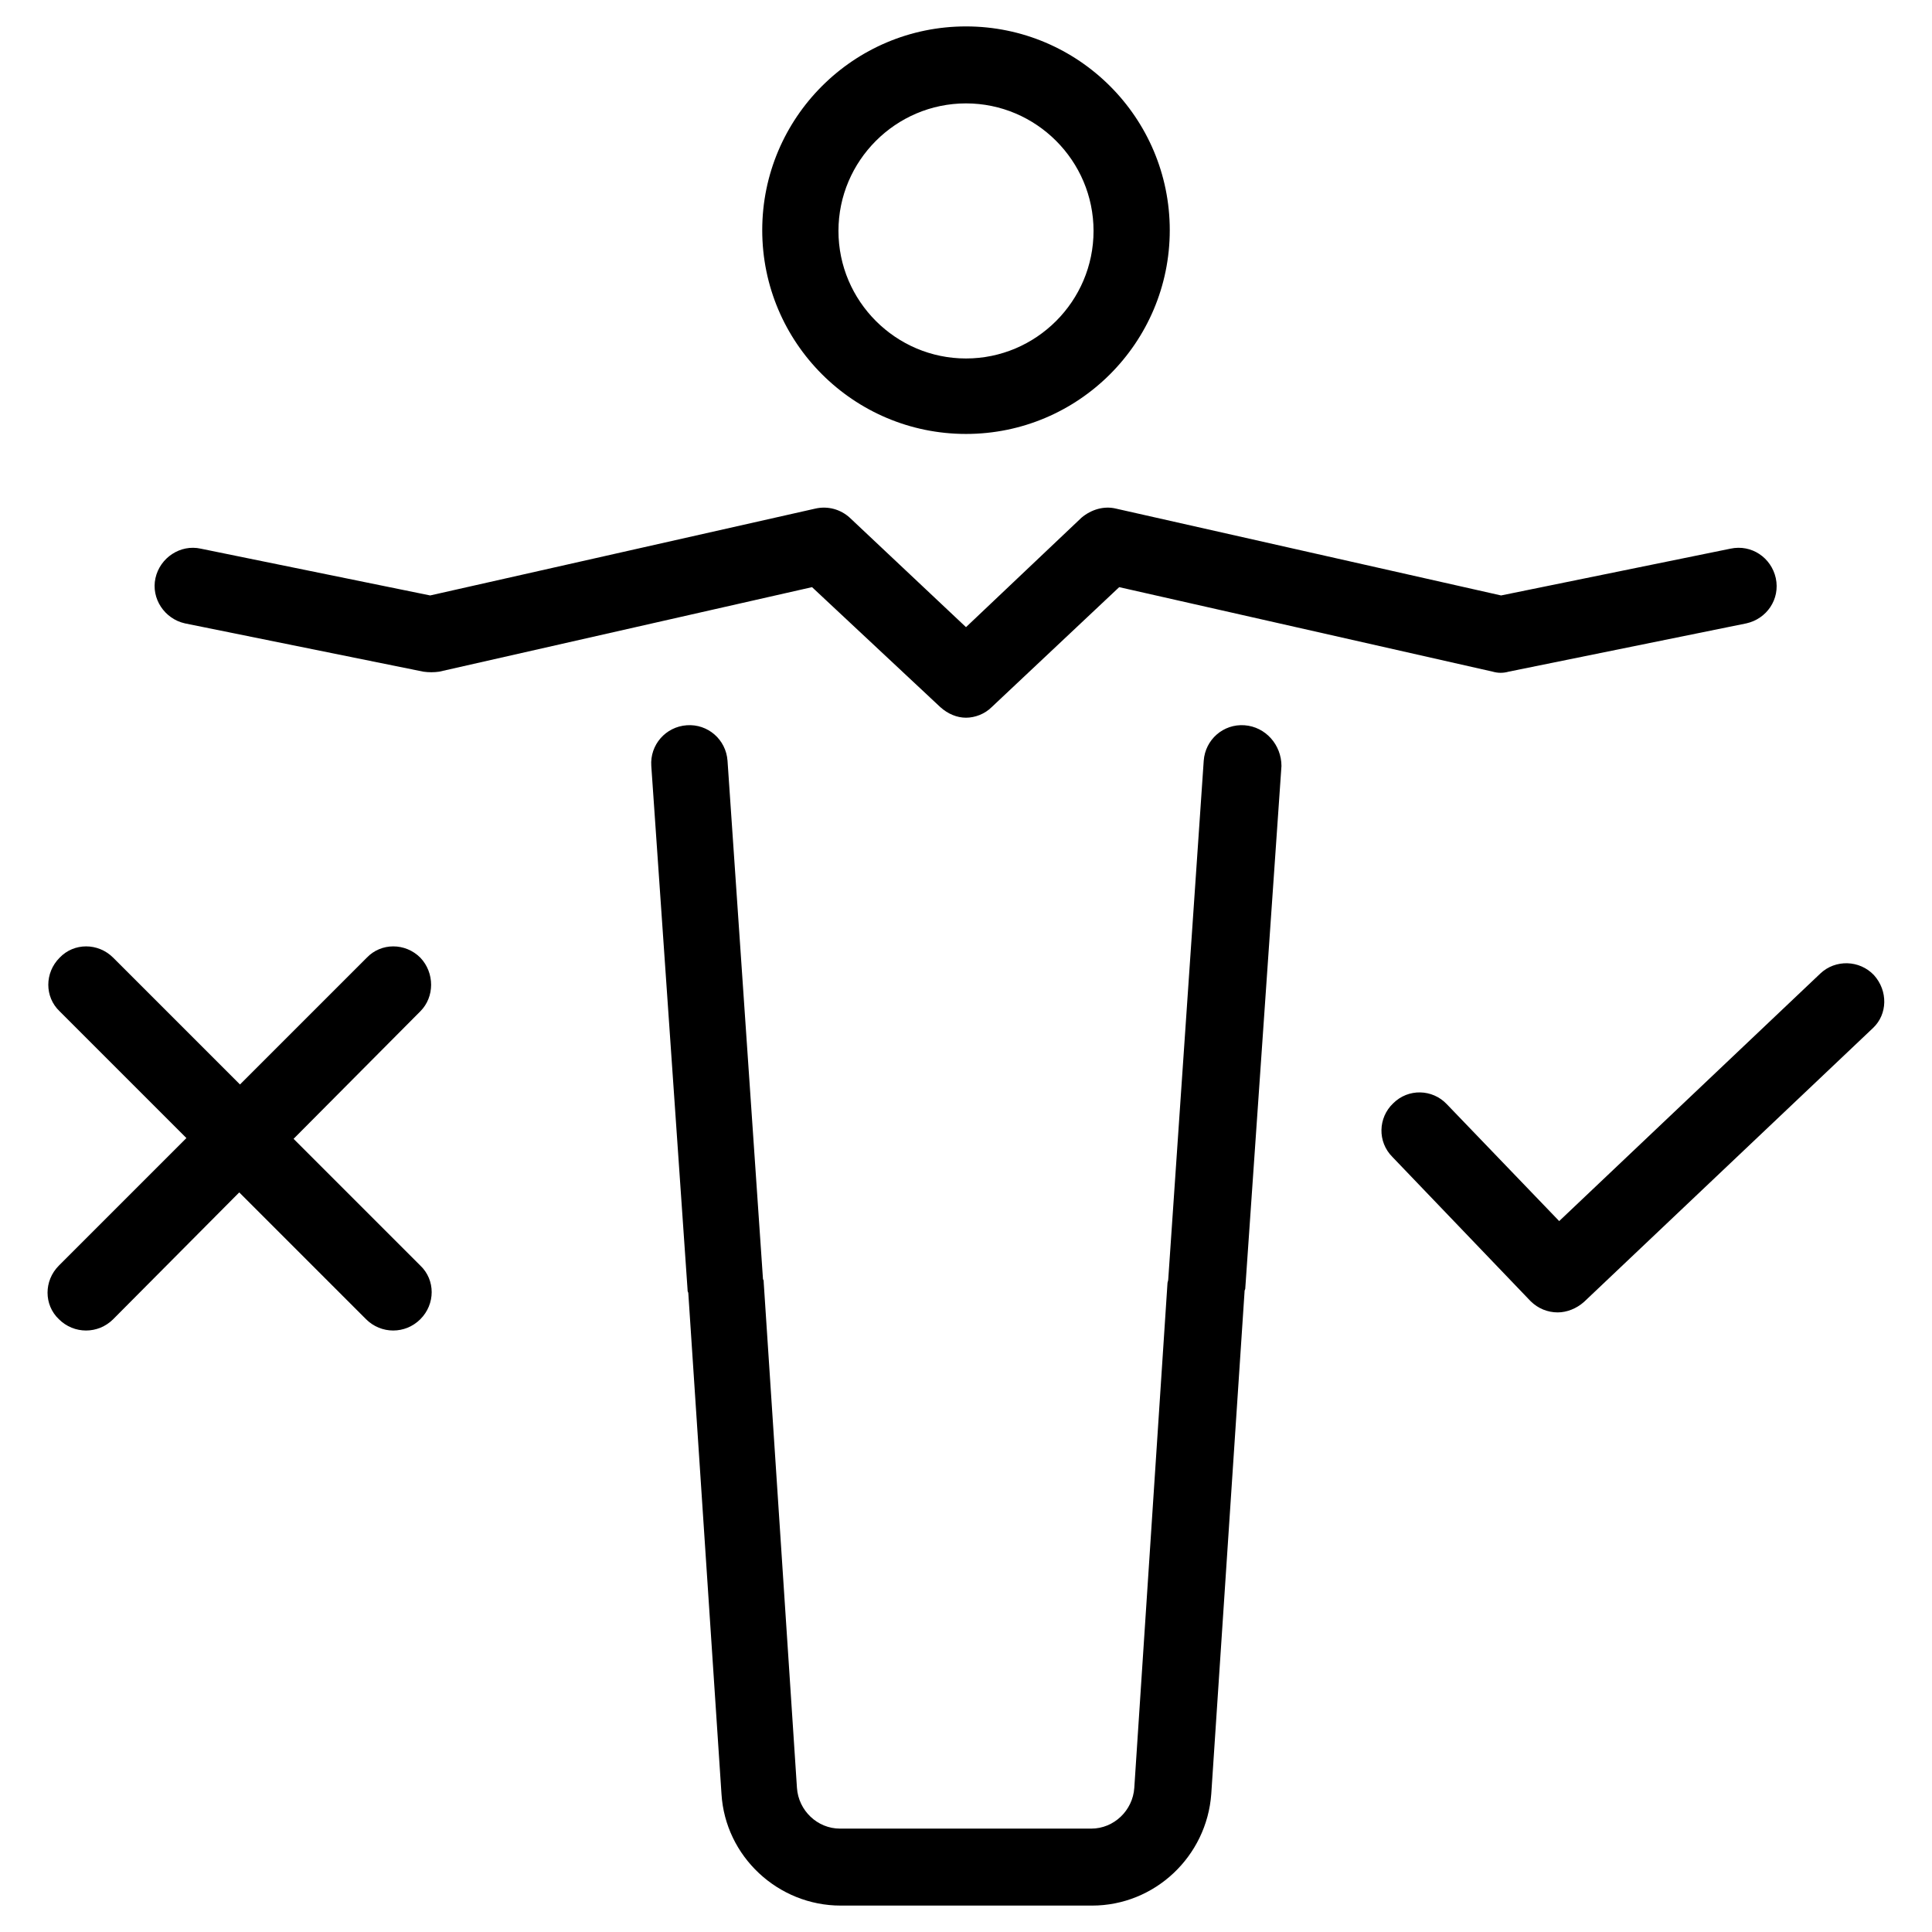 <?xml version="1.0" ?><svg id="Layer_1" style="enable-background:new 0 0 256 256;" version="1.1" viewBox="0 0 256 256" xml:space="preserve" xmlns="http://www.w3.org/2000/svg" xmlns:xlink="http://www.w3.org/1999/xlink"><g><path d="M124.6,93.7c1,0.9,2.2,1.4,3.4,1.4c1.2,0,2.5-0.5,3.4-1.4l16.9-15.9L197.8,89c0.7,0.2,1.4,0.2,2.1,0l31.5-6.4   c2.7-0.6,4.5-3.2,3.9-6c-0.6-2.7-3.2-4.5-6-3.9l-30.4,6.2l-51-11.5c-1.6-0.4-3.3,0.1-4.6,1.2L128,83.1l-15.4-14.5   c-1.2-1.1-2.9-1.6-4.6-1.2l-51,11.5l-30.4-6.2c-2.7-0.6-5.4,1.2-6,3.9c-0.6,2.7,1.2,5.4,3.9,6L56.1,89c0.7,0.1,1.4,0.1,2.1,0   l49.4-11.2L124.6,93.7z"/><path d="M164.9,96.1c-2.8-0.2-5.2,1.9-5.4,4.7l-4.7,68.7c0,0.2-0.1,0.4-0.1,0.5l-4.4,66.9c-0.2,3-2.7,5.4-5.7,5.4h-33.3   c-3,0-5.5-2.4-5.7-5.4l-4.4-66.9c0-0.2,0-0.4-0.1-0.5l-4.7-68.7c-0.2-2.8-2.6-4.9-5.4-4.7c-2.8,0.2-4.9,2.6-4.7,5.4l4.8,69.3   c0,0.2,0,0.3,0.1,0.5l4.4,66.4c0.5,8.3,7.5,14.8,15.8,14.8h33.3c8.3,0,15.2-6.5,15.8-14.8l4.4-66.4c0-0.2,0-0.3,0.1-0.5l4.8-69.3   C169.8,98.7,167.7,96.3,164.9,96.1z"/><path d="M128,57.5c14.9,0,27-12.1,27-27c0-14.9-12.1-27-27-27s-27,12.1-27,27C101,45.4,113.1,57.5,128,57.5z M128,13.7   c9.3,0,16.9,7.6,16.9,16.9s-7.6,16.9-16.9,16.9s-16.9-7.6-16.9-16.9S118.7,13.7,128,13.7z"/><path d="M248.3,129.2c-1.9-2-5.1-2.1-7.1-0.2l-34.6,32.8l-14.9-15.5c-1.9-2-5.1-2.1-7.1-0.1c-2,1.9-2.1,5.1-0.1,7.1l18.3,19.1   c1,1,2.3,1.5,3.6,1.5c1.2,0,2.5-0.5,3.5-1.4l38.3-36.3C250.1,134.4,250.2,131.3,248.3,129.2z"/><path d="M55.7,126.9c-2-2-5.2-2-7.1,0l-16.8,16.8l-16.8-16.8c-2-2-5.2-2-7.1,0c-2,2-2,5.2,0,7.1l16.8,16.8L7.8,167.7   c-2,2-2,5.2,0,7.1c1,1,2.3,1.5,3.6,1.5s2.6-0.5,3.6-1.5L31.7,158l16.8,16.8c1,1,2.3,1.5,3.6,1.5s2.6-0.5,3.6-1.5c2-2,2-5.2,0-7.1   l-16.8-16.8L55.7,134C57.6,132.1,57.6,128.9,55.7,126.9z"/></g></svg>